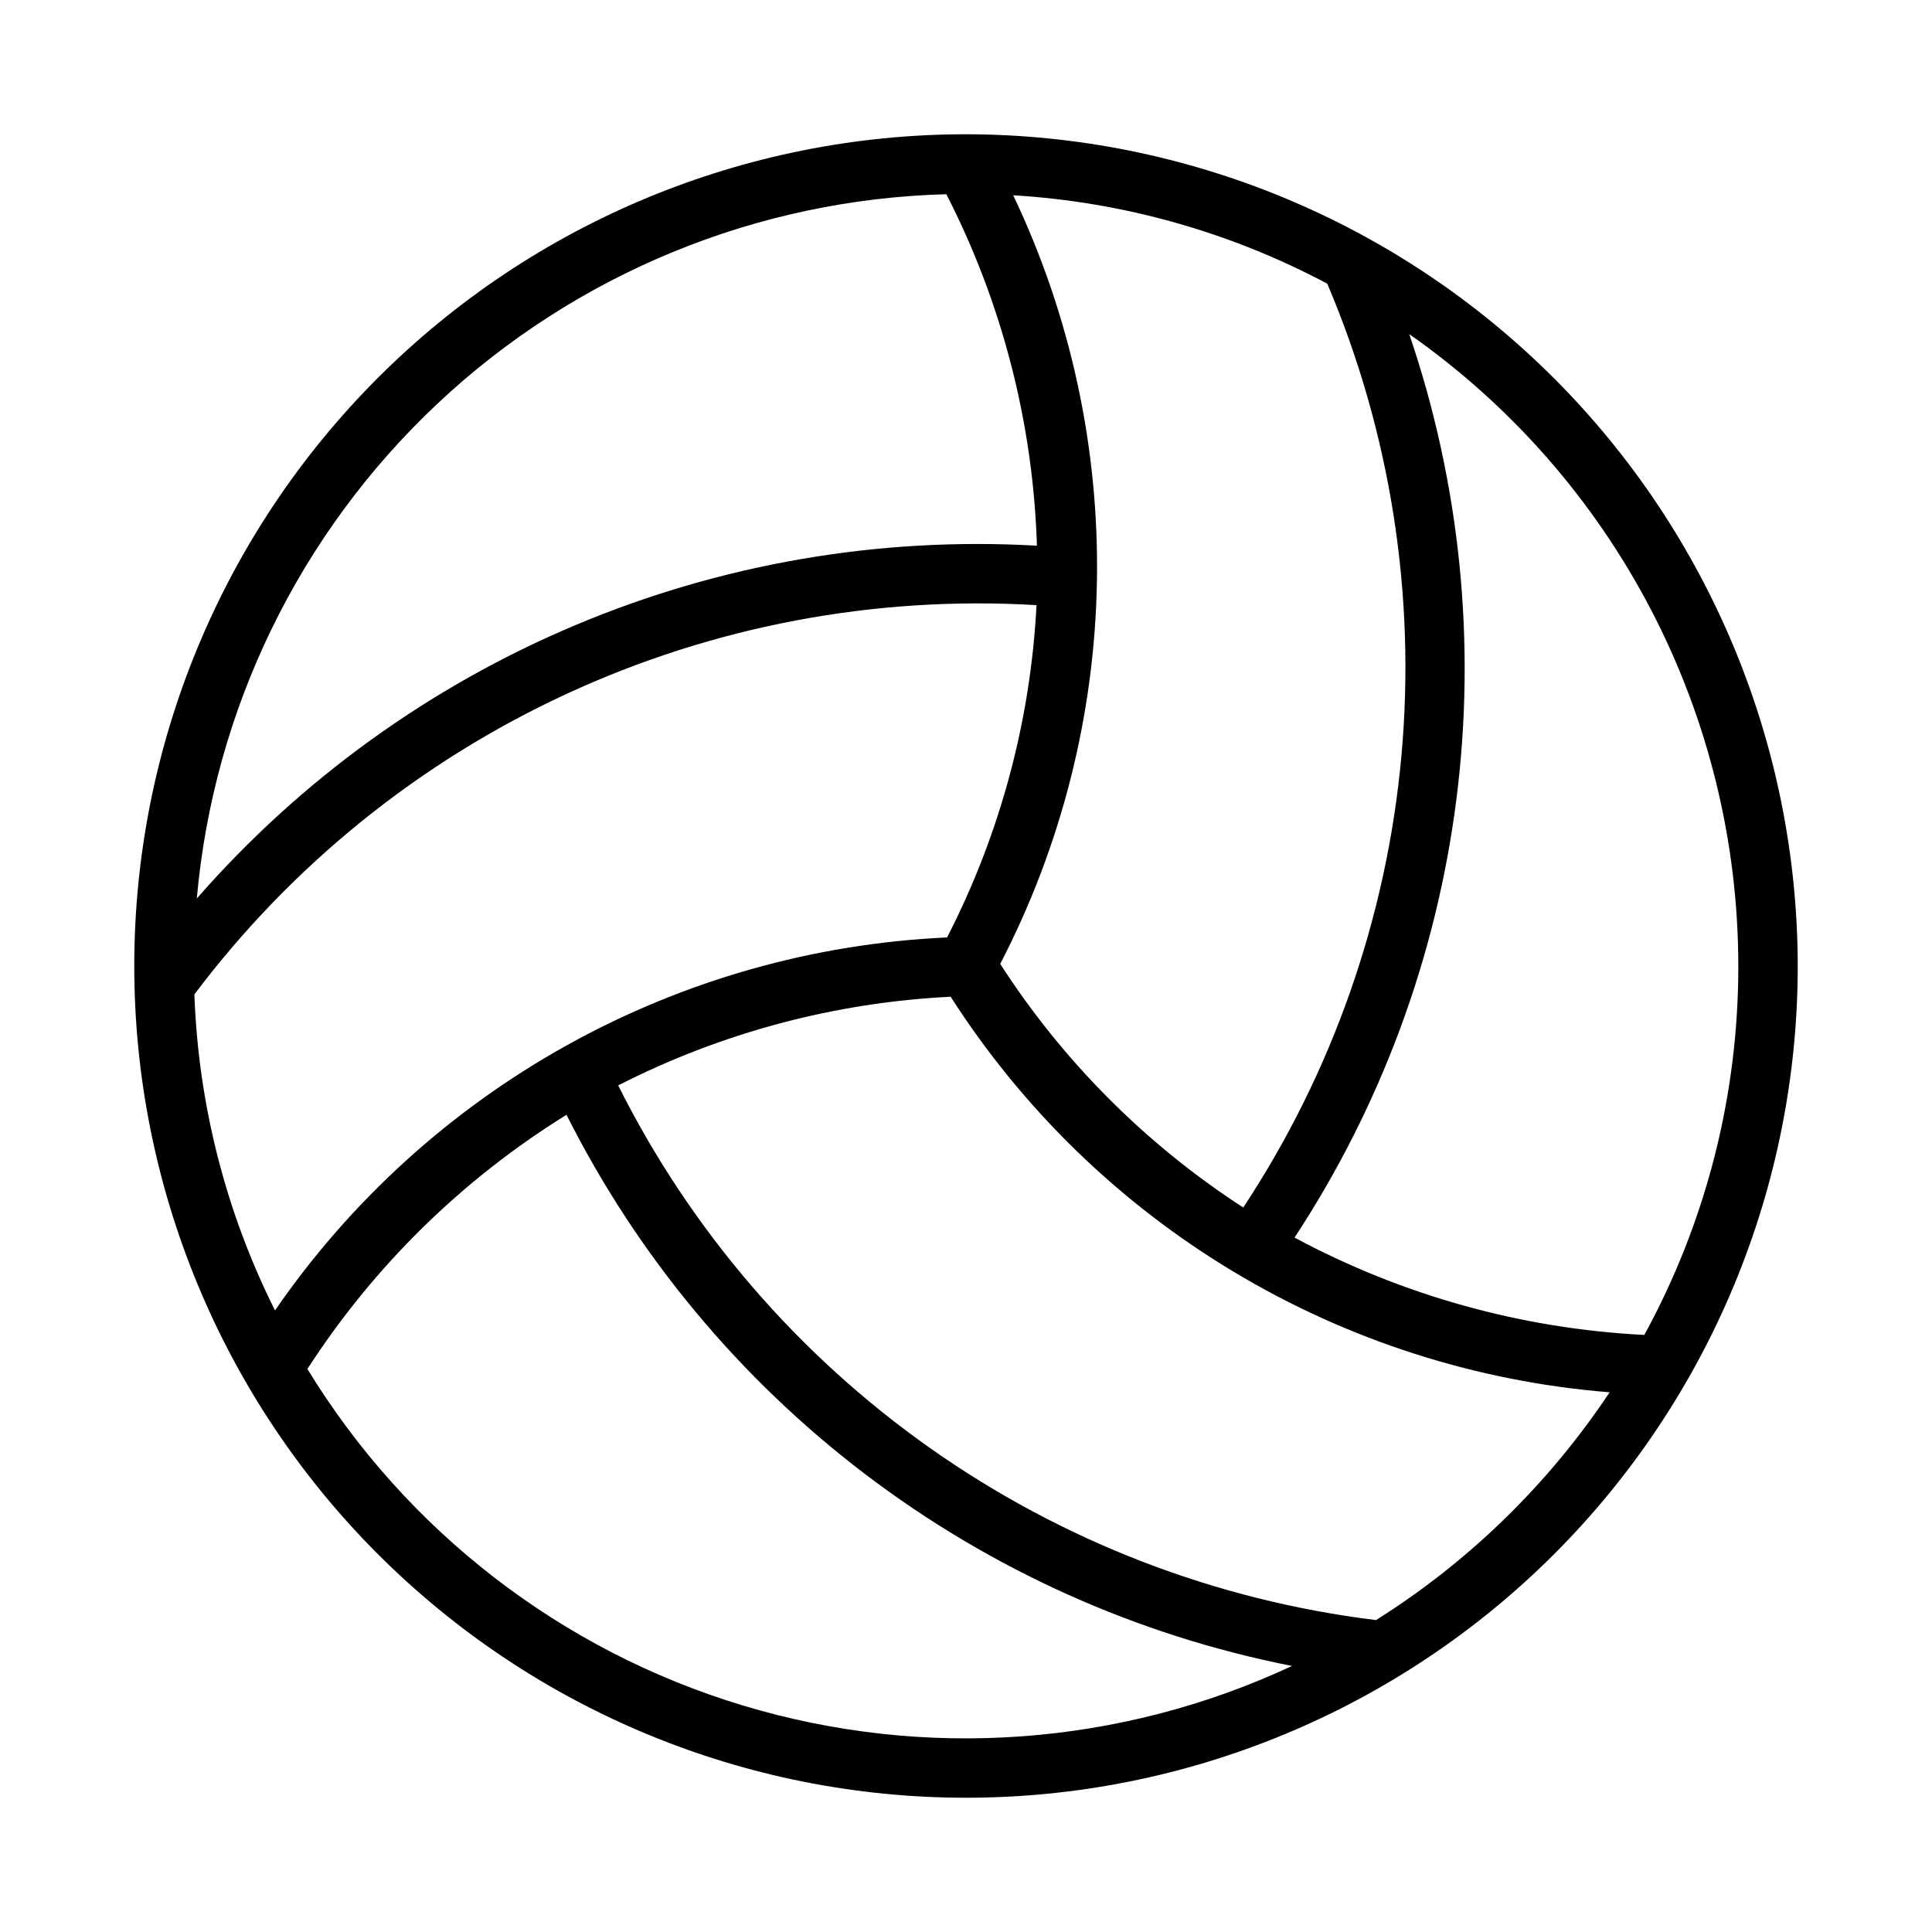 <?xml version="1.0" encoding="UTF-8"?>
<!-- Uploaded to: SVG Repo, www.svgrepo.com, Generator: SVG Repo Mixer Tools -->
<svg fill="#000000" width="800px" height="800px" version="1.1" viewBox="144 144 512 512" xmlns="http://www.w3.org/2000/svg">
 <path d="m400 179.58c-58.461 0-114.52 23.223-155.86 64.559s-64.559 97.398-64.559 155.86c0 58.457 23.223 114.52 64.559 155.86 41.336 41.336 97.398 64.559 155.86 64.559 58.457 0 114.52-23.223 155.86-64.559 41.336-41.336 64.559-97.398 64.559-155.86-0.062-58.441-23.309-114.46-64.629-155.79-41.324-41.32-97.348-64.562-155.79-64.629zm204.67 220.42c0.039 34.16-8.523 67.785-24.906 97.766-32.426-1.625-64.086-10.434-92.695-25.793 22.961-34.961 37.633-74.703 42.898-116.2 5.266-41.492 0.988-83.641-12.504-123.23 26.922 18.852 48.902 43.914 64.082 73.062 15.18 29.148 23.113 61.527 23.125 94.395zm-192.16-204.25c29.102 1.746 57.488 9.734 83.227 23.426 16.781 39.477 23.531 82.496 19.648 125.21-3.887 42.719-18.285 83.812-41.91 119.62-25.797-16.719-47.75-38.723-64.406-64.559 16.262-31.383 25.031-66.105 25.629-101.45 0.598-35.34-6.996-70.34-22.188-102.25zm-17.527 196.68c-35.301 1.609-69.754 11.367-100.65 28.52-30.902 17.148-57.41 41.219-77.453 70.328-13.047-26.066-20.332-54.633-21.363-83.762 25.801-34.27 59.684-61.625 98.621-79.625 38.941-17.996 81.73-26.078 124.55-23.523-1.578 30.699-9.656 60.715-23.703 88.062zm-0.188-196.96c14.797 28.887 22.996 60.703 24 93.145-41.781-2.402-83.559 4.773-122.14 20.98-38.582 16.203-72.957 41.004-100.5 72.516 4.457-50.055 27.156-96.73 63.781-131.14 36.625-34.414 84.621-54.164 134.86-55.5zm-169.33 311.32c17.617-27.262 41.07-50.266 68.664-67.355 18.805 37.379 45.906 69.973 79.227 95.285 33.324 25.316 71.988 42.684 113.04 50.777-45.559 21.27-97.359 25.004-145.5 10.484-48.137-14.523-89.238-46.277-115.43-89.191zm283.2 66.547c-42.566-5.219-83.18-20.887-118.22-45.609-35.043-24.723-63.426-57.73-82.617-96.082 27.375-13.98 57.41-21.992 88.109-23.5 19.047 29.762 44.723 54.711 75.02 72.898 30.293 18.188 64.387 29.113 99.609 31.926-16.137 24.27-37.234 44.844-61.898 60.367z"/>
</svg>